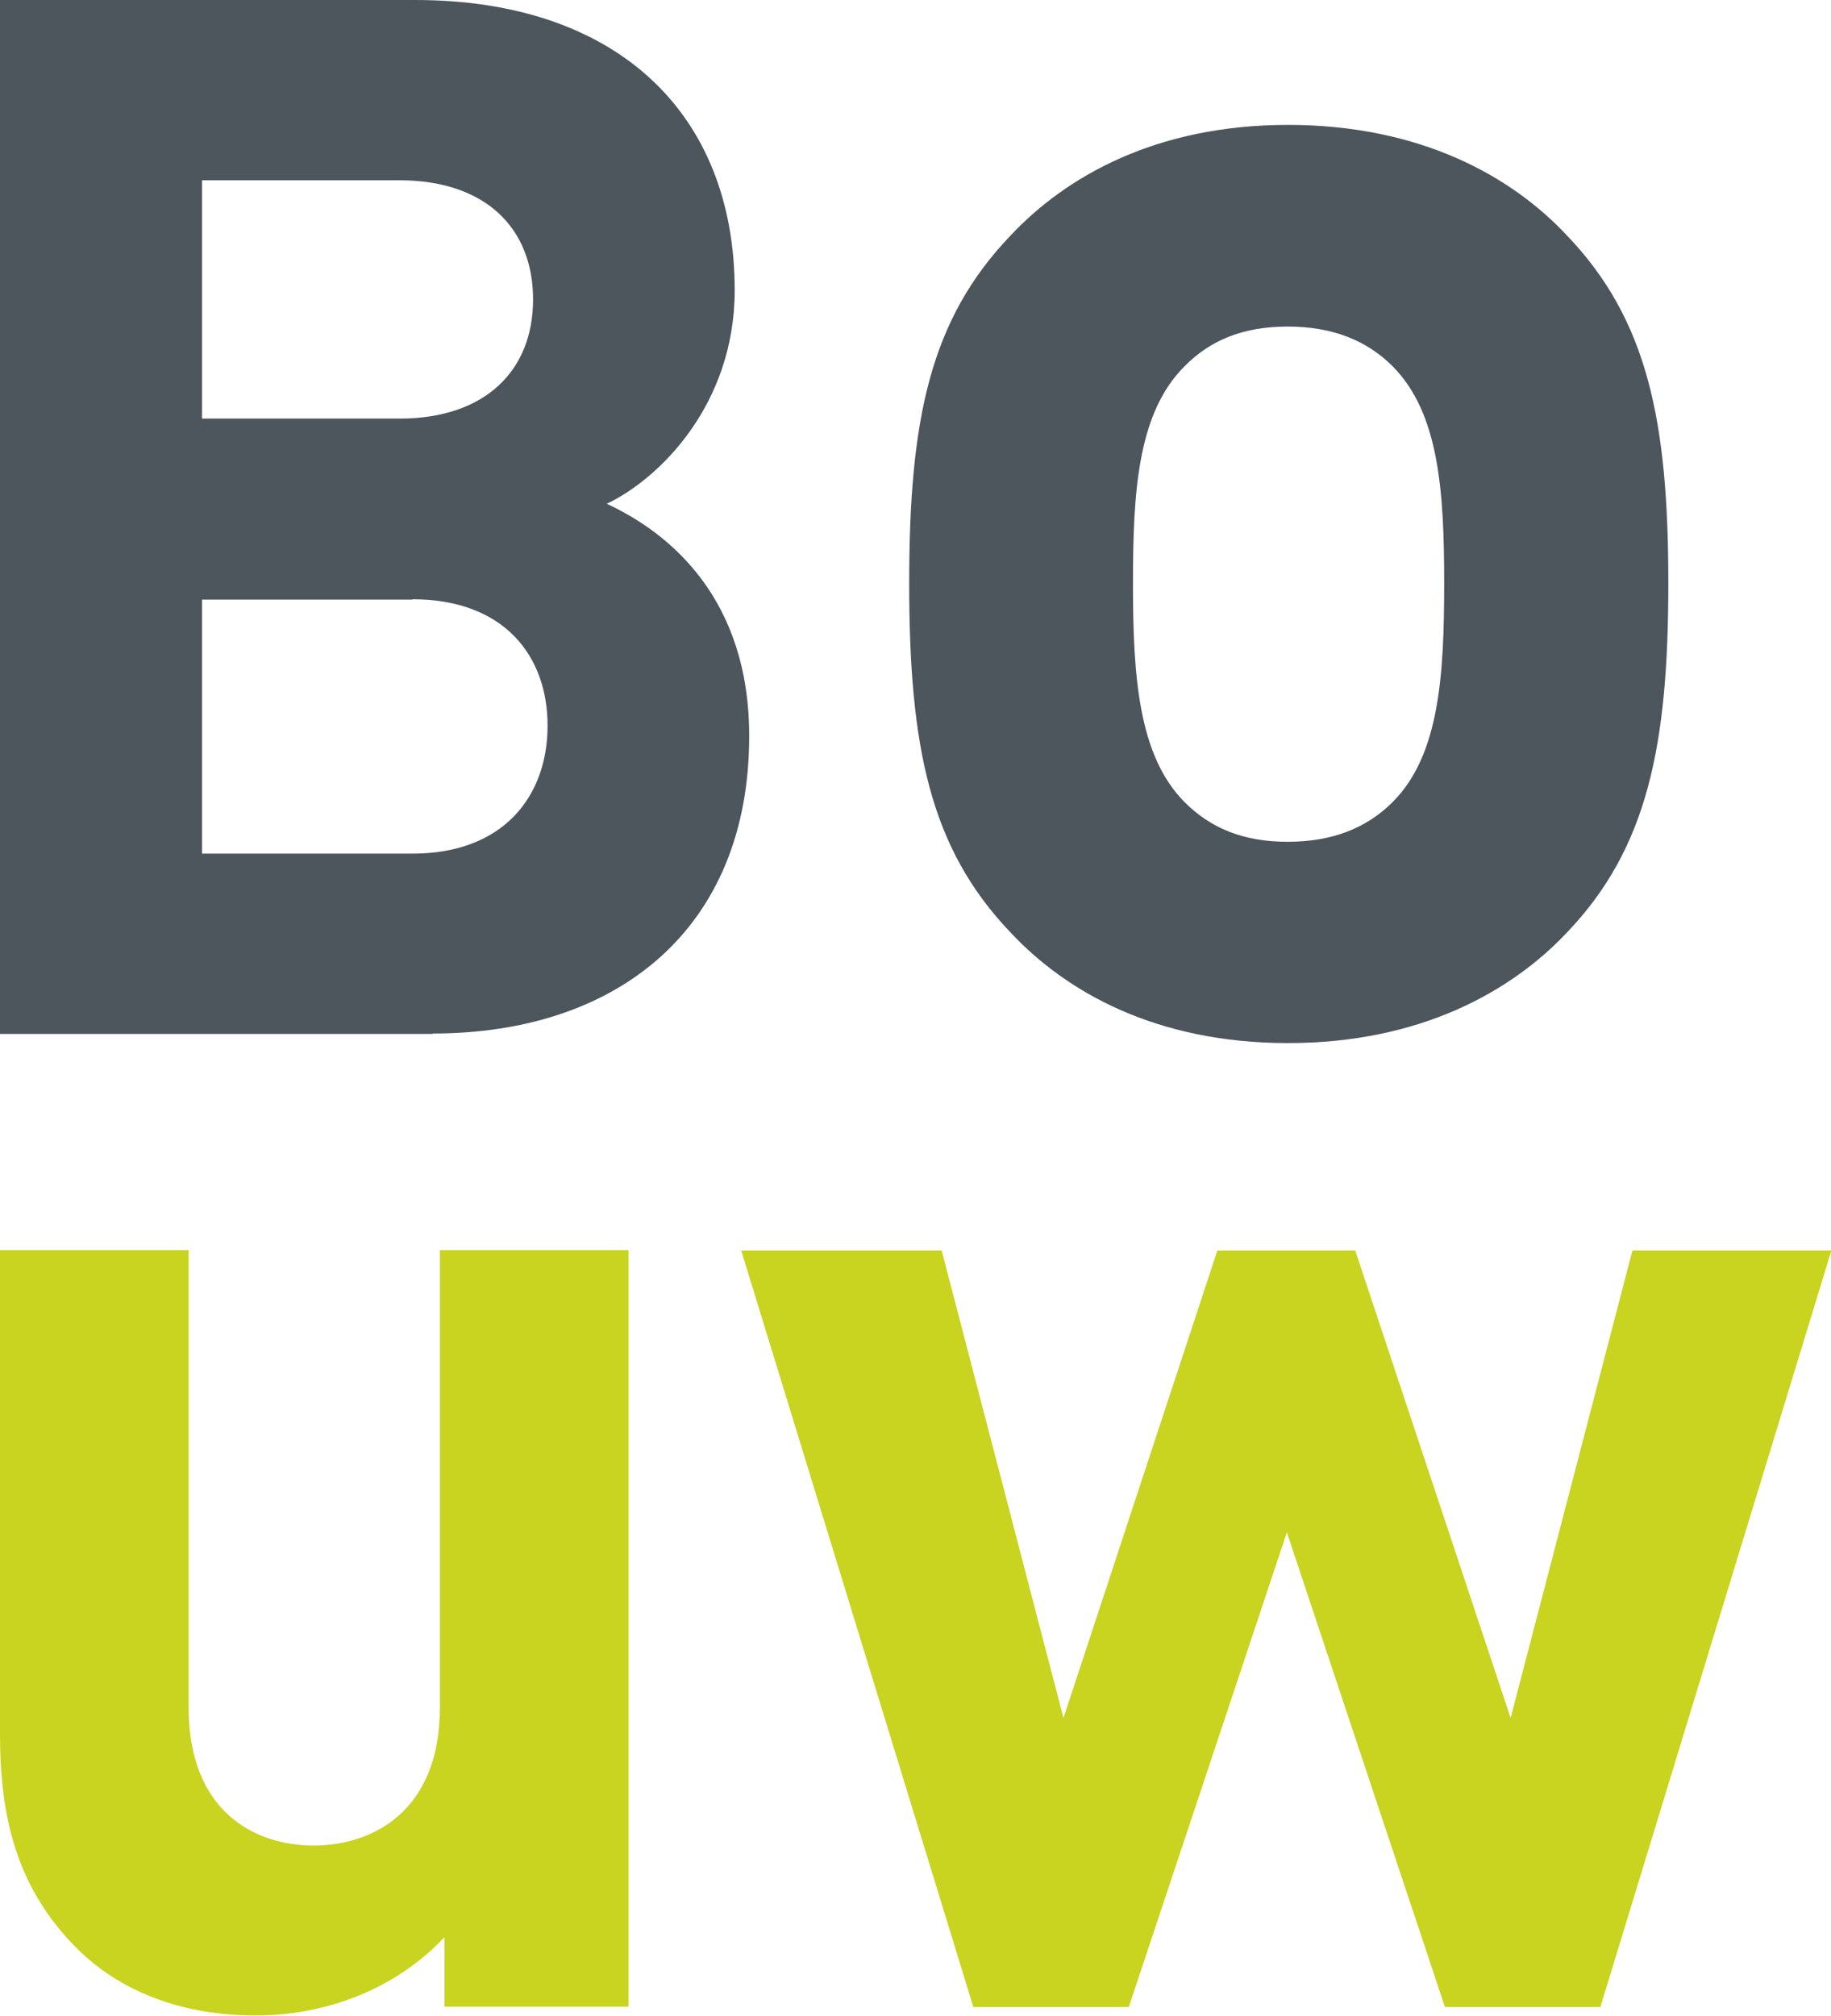 <svg xmlns="http://www.w3.org/2000/svg" version="1.1" xmlns:xlink="http://www.w3.org/1999/xlink" xmlns:svgjs="http://svgjs.dev/svgjs" width="47.95" height="52.78"><svg id="SvgjsSvg1020" data-name="Laag 2" xmlns="http://www.w3.org/2000/svg" viewBox="0 0 47.95 52.78">
  <defs>
    <style>
      .cls-1 {
        fill: #c8d41f;
      }

      .cls-2 {
        fill: #4c565c;
      }
    </style>
  </defs>
  <g id="SvgjsG1019" data-name="Laag 1">
    <g>
      <path class="cls-2" d="M11.33,27.07H0V0h10.87c5.29,0,8.37,2.97,8.37,7.6,0,3-1.98,4.94-3.35,5.59,1.64.76,3.73,2.47,3.73,6.08,0,5.06-3.46,7.79-8.29,7.79ZM10.46,4.72h-5.17v6.24h5.17c2.24,0,3.5-1.25,3.5-3.12s-1.25-3.12-3.5-3.12ZM10.8,15.7h-5.51v6.65h5.51c2.4,0,3.54-1.52,3.54-3.35s-1.14-3.31-3.54-3.31Z"></path>
      <path class="cls-2" d="M41.03,24.42c-1.44,1.53-3.83,2.89-7.3,2.89s-5.82-1.35-7.26-2.89c-2.12-2.21-2.66-4.87-2.66-9.15s.54-6.9,2.66-9.11c1.44-1.53,3.79-2.89,7.26-2.89s5.86,1.35,7.3,2.89c2.12,2.21,2.66,4.87,2.66,9.11s-.54,6.94-2.66,9.15ZM36.47,9.59c-.68-.68-1.58-1.04-2.75-1.04s-2.03.36-2.7,1.04c-1.22,1.22-1.35,3.25-1.35,5.68s.14,4.51,1.35,5.73c.68.68,1.53,1.04,2.7,1.04s2.07-.36,2.75-1.04c1.22-1.22,1.35-3.29,1.35-5.73s-.14-4.46-1.35-5.68Z"></path>
      <path class="cls-1" d="M11.64,52.55v-1.83c-1.29,1.37-3.12,2.05-4.94,2.05-1.98,0-3.57-.65-4.68-1.75-1.6-1.6-2.02-3.46-2.02-5.63v-12.66h4.94v11.98c0,2.7,1.71,3.61,3.27,3.61s3.31-.91,3.31-3.61v-11.98h4.94v19.81h-4.83Z"></path>
      <path class="cls-1" d="M41.91,52.55h-4.07l-4.14-12.43-4.14,12.43h-4.07l-6.08-19.81h5.25l3.19,12.24,4.03-12.24h3.61l4.07,12.24,3.19-12.24h5.21l-6.05,19.81Z"></path>
    </g>
  </g>
</svg><style>@media (prefers-color-scheme: light) { :root { filter: none; } }
@media (prefers-color-scheme: dark) { :root { filter: none; } }
</style></svg>